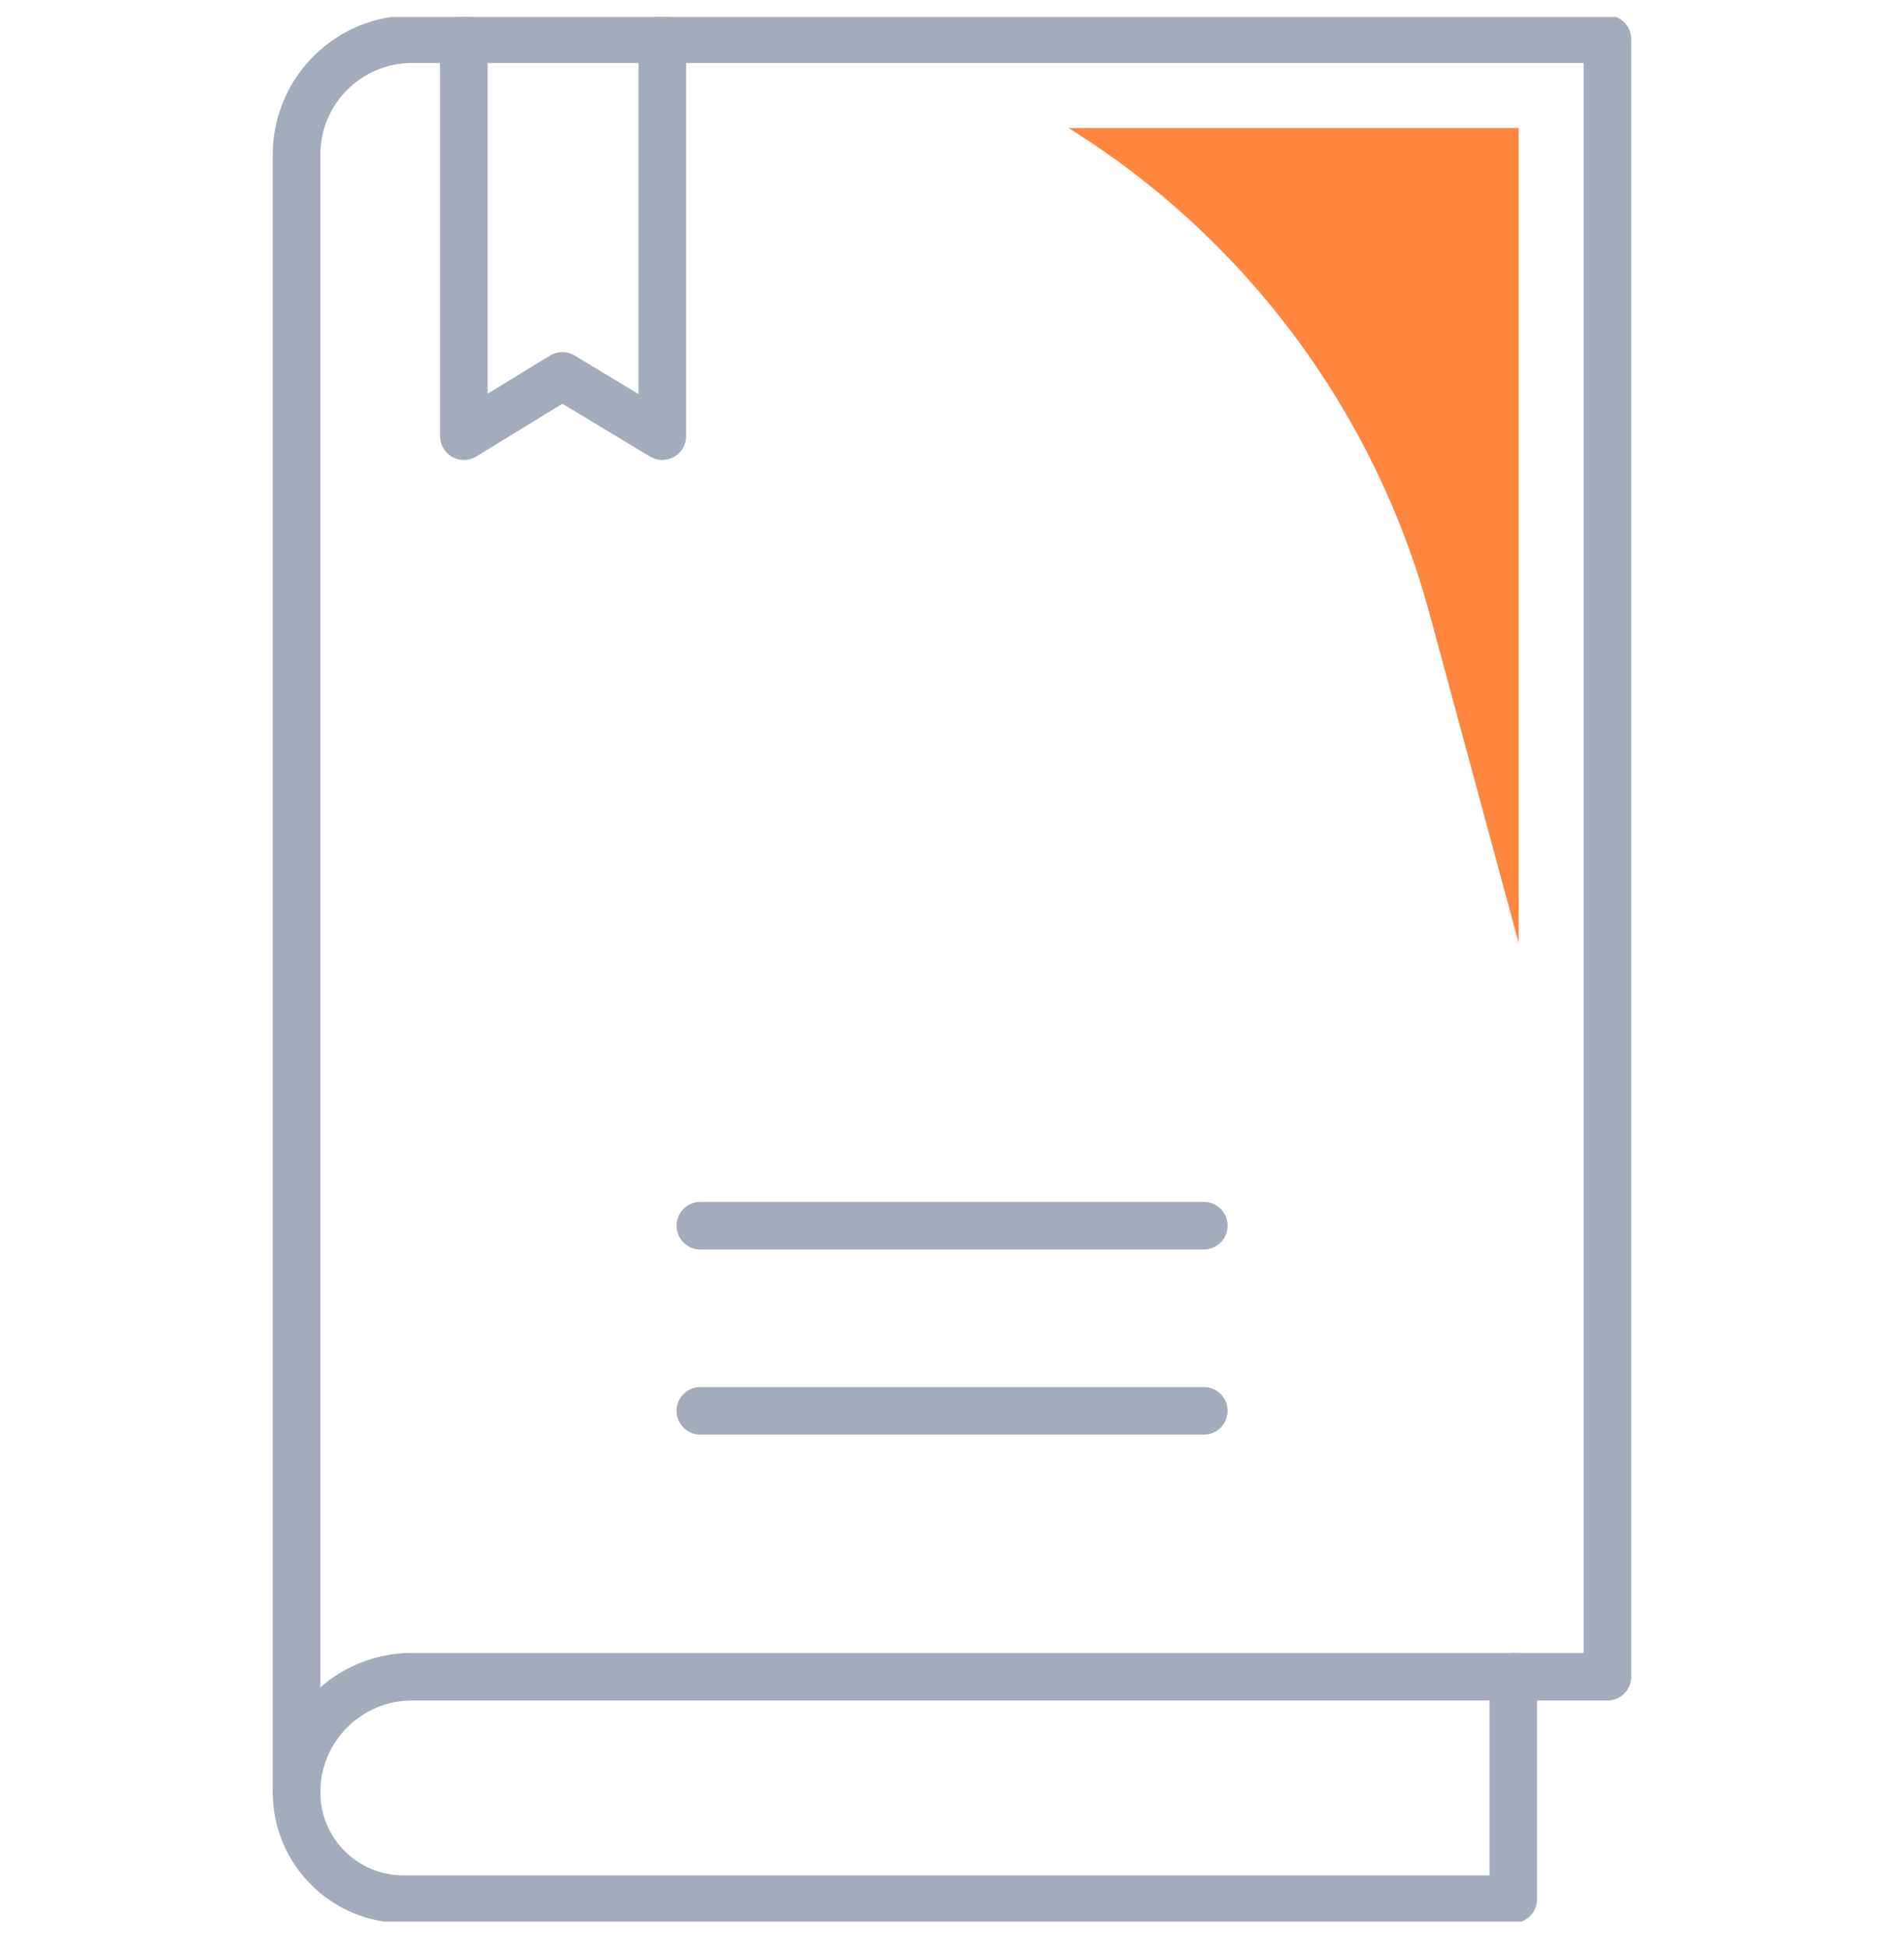 <svg width="44" height="45" viewBox="0 0 44 45" fill="none" xmlns="http://www.w3.org/2000/svg">
<g id="ilu-educacao" clip-path="url(#clip0_2108_4682)">
<path id="Vector (Stroke)" fill-rule="evenodd" clip-rule="evenodd" d="M10.719 0.356C11.023 0.356 11.269 0.602 11.269 0.906V9.095L12.708 8.215C12.883 8.108 13.103 8.107 13.279 8.213L14.755 9.103V0.906C14.755 0.602 15.001 0.356 15.305 0.356C15.609 0.356 15.855 0.602 15.855 0.906V10.077C15.855 10.275 15.748 10.458 15.575 10.556C15.403 10.653 15.191 10.65 15.021 10.548L12.997 9.328L11.007 10.546C10.837 10.65 10.624 10.654 10.45 10.557C10.277 10.459 10.169 10.276 10.169 10.077V0.906C10.169 0.602 10.416 0.356 10.719 0.356Z" fill="#A4ACBC"/>
<path id="Vector (Stroke)_2" fill-rule="evenodd" clip-rule="evenodd" d="M6.303 3.575C6.303 1.796 7.743 0.356 9.522 0.356H37.147C37.451 0.356 37.697 0.602 37.697 0.906V38.736C37.697 39.04 37.451 39.286 37.147 39.286H9.522C8.351 39.286 7.403 40.234 7.403 41.405C7.403 41.709 7.156 41.955 6.853 41.955C6.549 41.955 6.303 41.709 6.303 41.405V3.575ZM7.403 38.981C7.969 38.486 8.71 38.186 9.522 38.186H36.597V1.456H9.522C8.351 1.456 7.403 2.404 7.403 3.575V38.981Z" fill="#A4ACBC"/>
<path id="Vector (Stroke)_3" fill-rule="evenodd" clip-rule="evenodd" d="M34.971 38.186C35.275 38.186 35.521 38.432 35.521 38.736V43.876C35.521 44.18 35.275 44.426 34.971 44.426H9.327C7.655 44.426 6.303 43.075 6.303 41.405C6.303 41.101 6.549 40.855 6.853 40.855C7.156 40.855 7.403 41.101 7.403 41.405C7.403 42.466 8.261 43.326 9.327 43.326H34.421V38.736C34.421 38.432 34.667 38.186 34.971 38.186Z" fill="#A4ACBC"/>
<path id="Vector (Stroke)_4" fill-rule="evenodd" clip-rule="evenodd" d="M15.634 28.316C15.634 28.012 15.881 27.766 16.184 27.766H27.819C28.123 27.766 28.369 28.012 28.369 28.316C28.369 28.62 28.123 28.866 27.819 28.866H16.184C15.881 28.866 15.634 28.62 15.634 28.316Z" fill="#A4ACBC"/>
<path id="Vector (Stroke)_5" fill-rule="evenodd" clip-rule="evenodd" d="M15.634 32.593C15.634 32.29 15.881 32.044 16.184 32.044H27.819C28.123 32.044 28.369 32.29 28.369 32.593C28.369 32.897 28.123 33.144 27.819 33.144H16.184C15.881 33.144 15.634 32.897 15.634 32.593Z" fill="#A4ACBC"/>
<path id="Vector" d="M35.094 21.783V2.959H24.695C28.791 5.508 31.771 9.516 33.034 14.173L35.094 21.783V21.783Z" fill="#FF863E"/>
</g>
<defs>
<clipPath id="clip0_2108_4682">
<rect width="44" height="44" fill="white" transform="translate(0 0.393)"/>
</clipPath>
</defs>
</svg>

